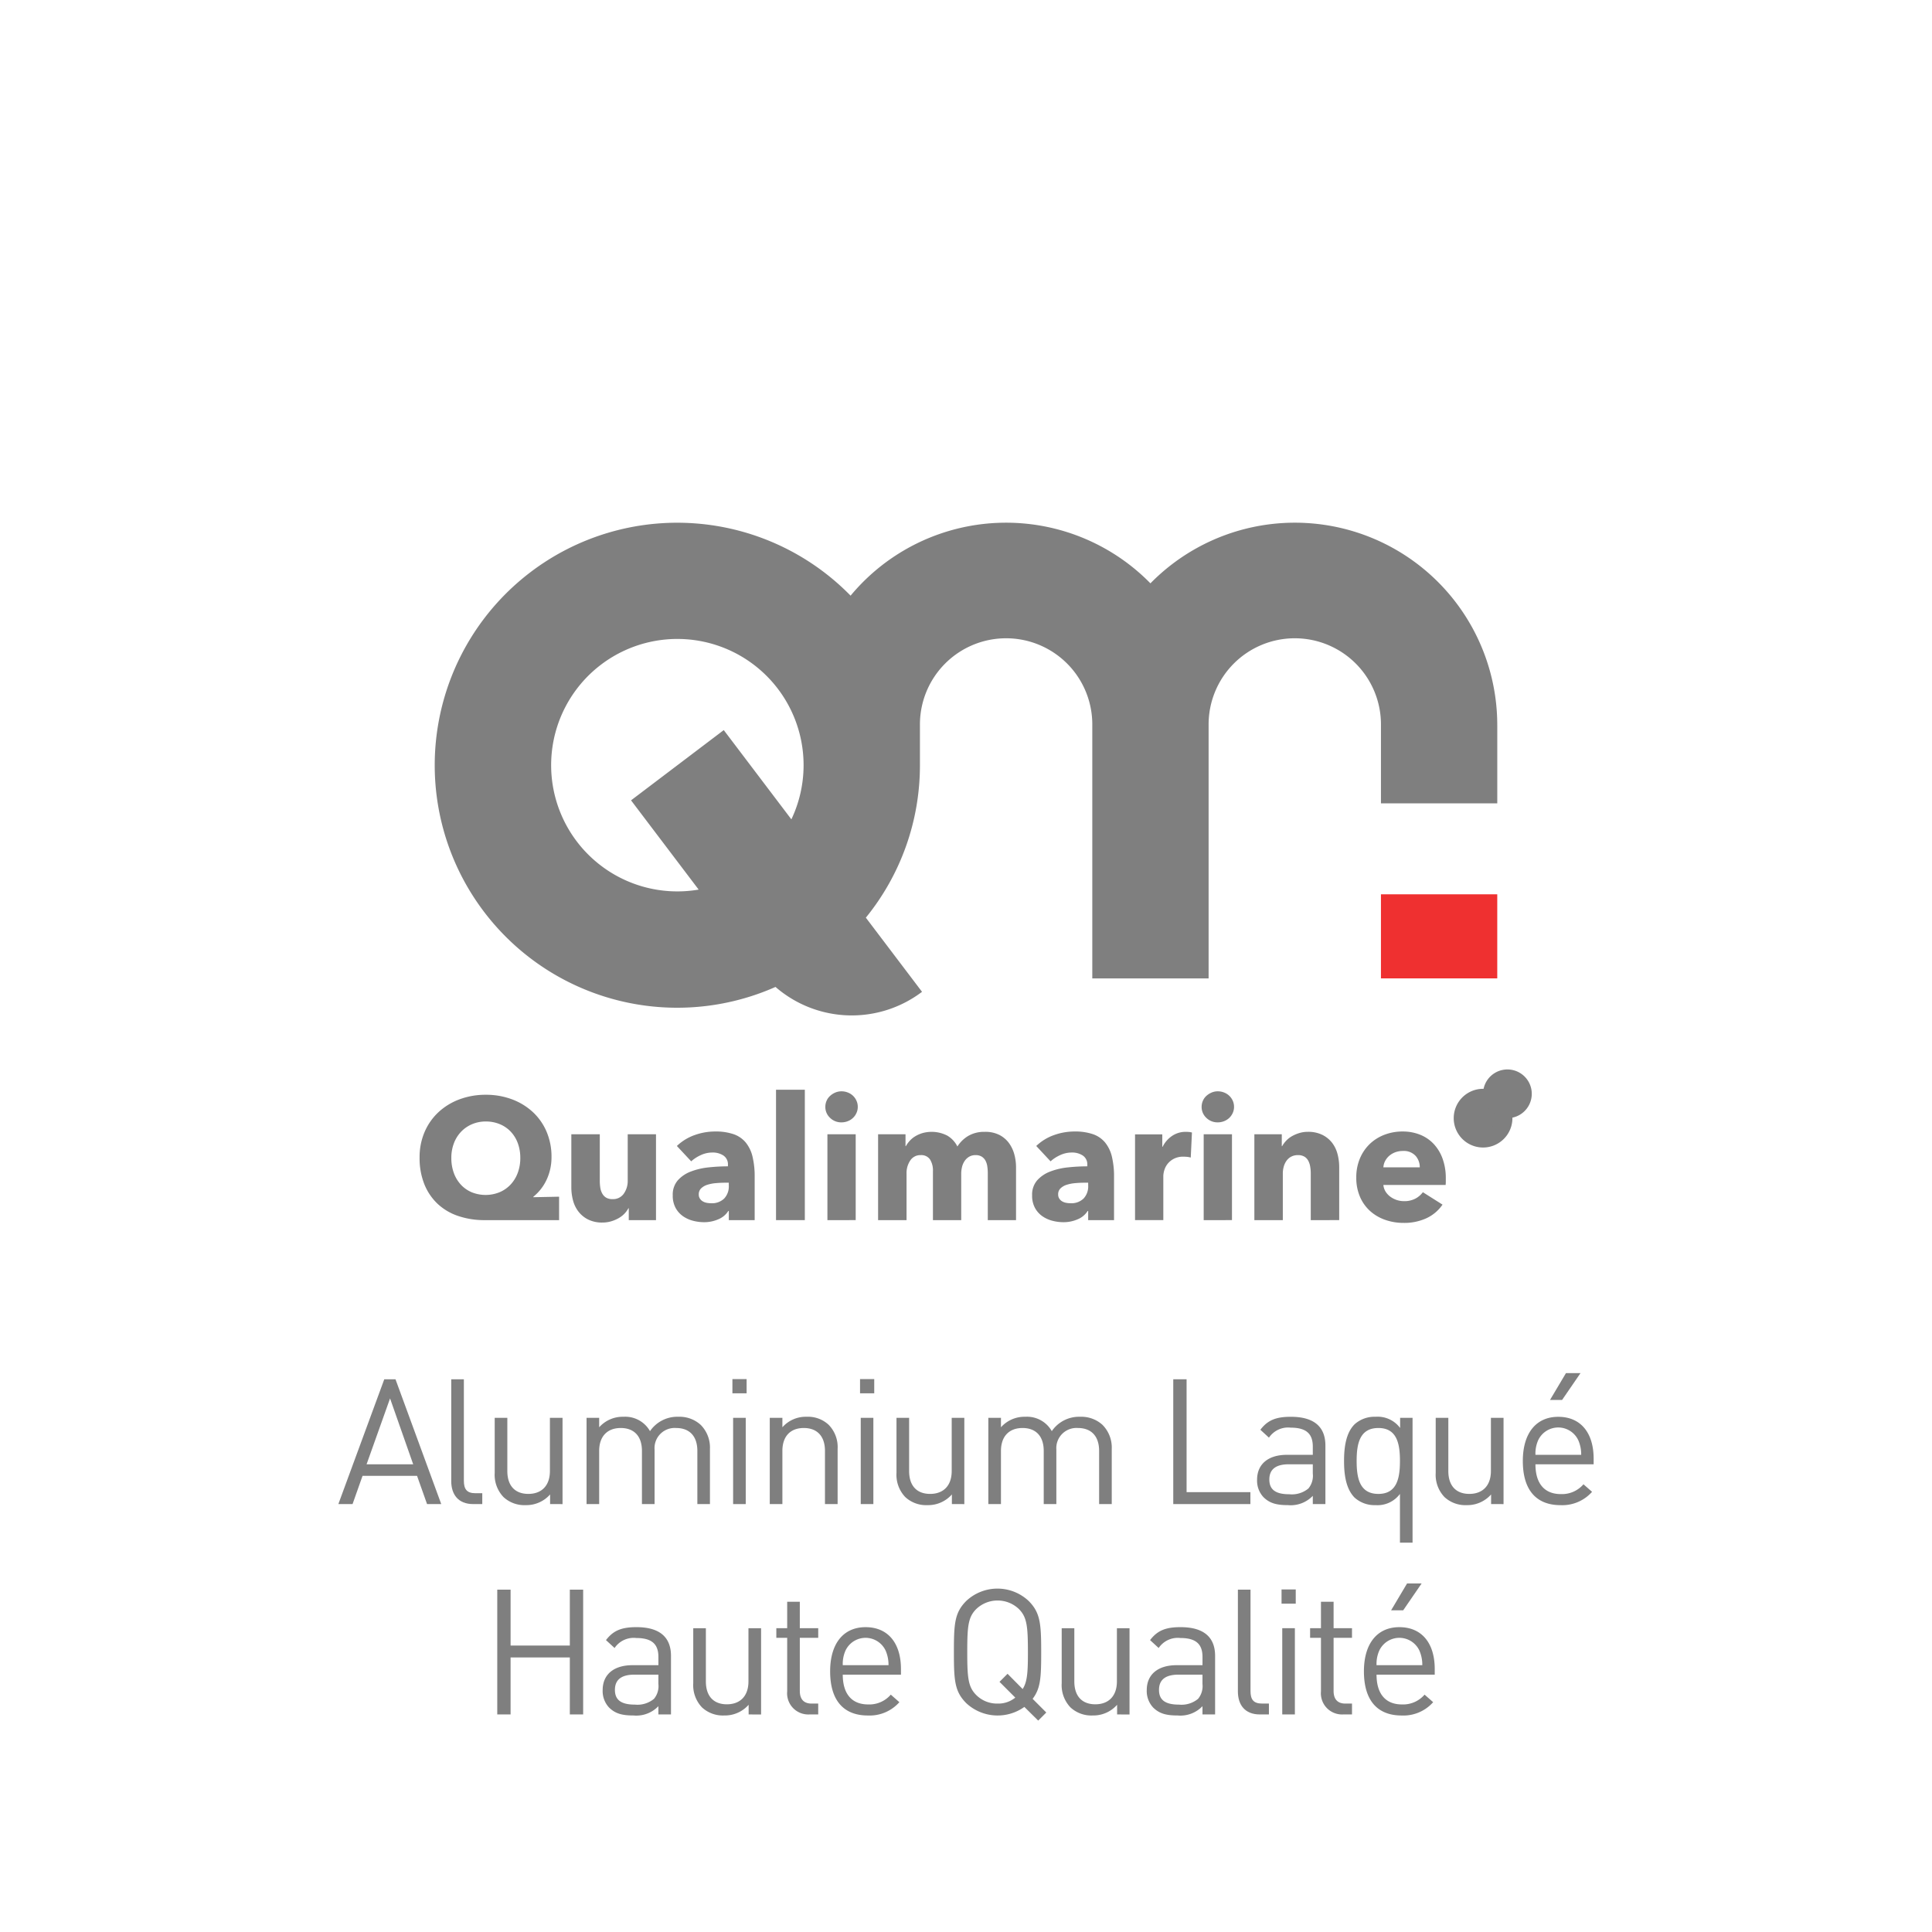 <svg xmlns="http://www.w3.org/2000/svg" width="311.158" height="311.158" viewBox="0 0 311.158 311.158"><defs><style>.aca3bb69-7517-4767-a493-bf9ee67b6148{fill:#fff;fill-rule:evenodd;}.ad817759-74a8-4772-9521-061966d2a2ac{fill:#ef3030;}.b4faefd8-cb2b-42f5-afb6-7258427f2035{fill:#7f7f7f;}</style></defs><g id="a9036220-4e9d-48b6-9ed1-b532e55dbded" data-name="Calque 2"><g id="e1e87d89-62aa-45bc-a7aa-0be15c48618e" data-name="Calque 1"><path class="aca3bb69-7517-4767-a493-bf9ee67b6148" d="M0,0H311.158V311.158H0Z"></path><g id="ae6efe9d-b757-42cb-96a2-5491074d6c39" data-name="Groupe 9"><rect id="bf1e1791-0321-41ef-8577-f5dc6fe32d2c" data-name="Rectangle 4" class="ad817759-74a8-4772-9521-061966d2a2ac" x="222.408" y="144.033" width="18.733" height="13.541"></rect><path id="a62dd54b-89ce-4307-8356-c803bb2c16ac" data-name="Trac&#xE9; 45" class="b4faefd8-cb2b-42f5-afb6-7258427f2035" d="M241.141,116.794A32.592,32.592,0,0,0,185.283,93.95a32.556,32.556,0,0,0-48.292,1.985,39.056,39.056,0,1,0-12.094,63.015,18.739,18.739,0,0,0,23.6.787h0l-9.048-11.943a38.864,38.864,0,0,0,8.711-24.551v-6.448a13.88,13.88,0,1,1,27.759,0h0v40.78h18.734V116.794a13.879,13.879,0,1,1,27.757,0h0v12.591h18.733V116.794Zm-113.687,15.167-10.889-14.376-14.932,11.313,10.889,14.375a20.329,20.329,0,1,1,14.932-11.312Z"></path></g><g id="a7315505-504a-45b2-bfa5-37449ebf2e53" data-name="Groupe 14"><g id="ef76a0ba-4644-4edf-a5be-5f6c0c7e8e30" data-name="Groupe 12"><path id="a5b4892d-195c-49ab-9a18-94c763c9123c" data-name="Trac&#xE9; 75" class="b4faefd8-cb2b-42f5-afb6-7258427f2035" d="M78.075,196.508a13.115,13.115,0,0,1-4.277-.667,9.07,9.07,0,0,1-3.319-1.958,8.877,8.877,0,0,1-2.139-3.166,11.3,11.3,0,0,1-.763-4.291,10.227,10.227,0,0,1,.805-4.111,9.428,9.428,0,0,1,2.236-3.193,10.131,10.131,0,0,1,3.387-2.069,11.961,11.961,0,0,1,4.236-.735,11.838,11.838,0,0,1,4.221.735,10.132,10.132,0,0,1,3.361,2.056,9.246,9.246,0,0,1,2.209,3.166,10.247,10.247,0,0,1,.791,4.069,8.598,8.598,0,0,1-.25,2.124,8.358,8.358,0,0,1-.666,1.792,7.753,7.753,0,0,1-.944,1.43,7.542,7.542,0,0,1-1.056,1.042v.084l4.138-.084v3.777Zm5.721-10.027a6.716,6.716,0,0,0-.4-2.361,5.41,5.41,0,0,0-1.139-1.861,5.117,5.117,0,0,0-1.763-1.207,5.764,5.764,0,0,0-2.249-.43,5.594,5.594,0,0,0-2.209.43,5.309,5.309,0,0,0-1.763,1.207,5.492,5.492,0,0,0-1.167,1.861,6.543,6.543,0,0,0-.416,2.361,6.993,6.993,0,0,0,.4,2.43,5.53,5.53,0,0,0,1.139,1.888,5.052,5.052,0,0,0,1.75,1.223,5.984,5.984,0,0,0,4.456,0,5.172,5.172,0,0,0,1.779-1.223,5.569,5.569,0,0,0,1.166-1.888,6.776,6.776,0,0,0,.417-2.43Z"></path><path id="fe78d39a-519f-429c-97e2-8ec5b0600543" data-name="Trac&#xE9; 76" class="b4faefd8-cb2b-42f5-afb6-7258427f2035" d="M101.266,196.508v-1.916h-.056a3.982,3.982,0,0,1-.652.889,4.067,4.067,0,0,1-.946.721,5.808,5.808,0,0,1-1.193.5,4.851,4.851,0,0,1-1.375.194,5.027,5.027,0,0,1-2.347-.5,4.523,4.523,0,0,1-1.555-1.291,5.08,5.08,0,0,1-.861-1.8,8.163,8.163,0,0,1-.265-2.071V182.68h4.583v7.5a7.275,7.275,0,0,0,.082,1.11,2.77,2.77,0,0,0,.32.944,1.748,1.748,0,0,0,.624.653,1.955,1.955,0,0,0,1.028.237,2.085,2.085,0,0,0,1.82-.89,3.525,3.525,0,0,0,.624-2.082V182.68h4.555v13.832Z"></path><path id="bf8d3d07-d20c-49b0-a32e-7a5edacbe7b7" data-name="Trac&#xE9; 77" class="b4faefd8-cb2b-42f5-afb6-7258427f2035" d="M109.014,184.566a7.957,7.957,0,0,1,2.847-1.751,9.762,9.762,0,0,1,3.319-.583,8.903,8.903,0,0,1,2.958.43,4.415,4.415,0,0,1,1.958,1.334,5.685,5.685,0,0,1,1.1,2.277,13.477,13.477,0,0,1,.347,3.263v6.972h-4.165v-1.472h-.083a3.432,3.432,0,0,1-1.6,1.333,5.68,5.68,0,0,1-2.319.472,7.106,7.106,0,0,1-1.721-.221,5.035,5.035,0,0,1-1.625-.723,3.922,3.922,0,0,1-1.208-1.333,4.101,4.101,0,0,1-.472-2.056,3.492,3.492,0,0,1,.819-2.416,5.361,5.361,0,0,1,2.11-1.416,11.17,11.17,0,0,1,2.876-.667,29.657,29.657,0,0,1,3.082-.166V187.62a1.7,1.7,0,0,0-.721-1.514,3.124,3.124,0,0,0-1.778-.486,4.417,4.417,0,0,0-1.875.418,5.949,5.949,0,0,0-1.542,1Zm8.36,5.915H116.79q-.75,0-1.514.07a6.132,6.132,0,0,0-1.361.265,2.519,2.519,0,0,0-.986.568,1.311,1.311,0,0,0-.389.986,1.199,1.199,0,0,0,.18.667,1.4,1.4,0,0,0,.459.444,1.946,1.946,0,0,0,.638.237,3.712,3.712,0,0,0,.7.068,2.812,2.812,0,0,0,2.124-.763,2.859,2.859,0,0,0,.737-2.07Z"></path><path id="a6c7f569-0e19-461f-8374-8a3b642eb742" data-name="Trac&#xE9; 78" class="b4faefd8-cb2b-42f5-afb6-7258427f2035" d="M124.983,196.508v-21h4.638v21Z"></path><path id="f1ed2786-16f0-47e6-b26e-944b6a00b62e" data-name="Trac&#xE9; 79" class="b4faefd8-cb2b-42f5-afb6-7258427f2035" d="M138.148,178.262a2.344,2.344,0,0,1-.209.985,2.493,2.493,0,0,1-1.389,1.32,2.711,2.711,0,0,1-1.014.194,2.552,2.552,0,0,1-1.861-.735,2.384,2.384,0,0,1-.751-1.763,2.441,2.441,0,0,1,.195-.96,2.28,2.28,0,0,1,.556-.791,2.982,2.982,0,0,1,.833-.542,2.509,2.509,0,0,1,1.028-.208,2.707,2.707,0,0,1,1.014.194,2.493,2.493,0,0,1,1.389,1.32A2.345,2.345,0,0,1,138.148,178.262Zm-4.888,18.247V182.677h4.554v13.829Z"></path><path id="ae678d57-fe03-4605-9a35-f7596a5f6cb0" data-name="Trac&#xE9; 80" class="b4faefd8-cb2b-42f5-afb6-7258427f2035" d="M159.088,196.508v-7.555a7.354,7.354,0,0,0-.083-1.124,2.702,2.702,0,0,0-.305-.93,1.764,1.764,0,0,0-.6-.625,1.83,1.83,0,0,0-.986-.235,1.977,1.977,0,0,0-1.014.249,2.258,2.258,0,0,0-.722.666,2.907,2.907,0,0,0-.43.958,4.492,4.492,0,0,0-.139,1.125v7.472H150.254v-7.888a3.318,3.318,0,0,0-.472-1.888,1.685,1.685,0,0,0-1.5-.694,1.924,1.924,0,0,0-1.679.861,3.608,3.608,0,0,0-.6,2.11v7.5h-4.582V182.677h4.416v1.916h.054a4.949,4.949,0,0,1,.625-.861,3.938,3.938,0,0,1,.9-.735,5.042,5.042,0,0,1,1.181-.514,5.5,5.5,0,0,1,3.972.416,4.194,4.194,0,0,1,1.624,1.749,5.262,5.262,0,0,1,1.779-1.721,5.1,5.1,0,0,1,2.638-.639,4.973,4.973,0,0,1,2.375.514,4.414,4.414,0,0,1,1.542,1.333,5.557,5.557,0,0,1,.848,1.833,7.953,7.953,0,0,1,.262,1.986v8.555Z"></path><path id="bb7a5cc6-4010-420a-9ea0-0f8470bde0ae" data-name="Trac&#xE9; 81" class="b4faefd8-cb2b-42f5-afb6-7258427f2035" d="M166.893,184.566a7.971,7.971,0,0,1,2.847-1.751,9.77,9.77,0,0,1,3.32-.583,8.897,8.897,0,0,1,2.956.43,4.421,4.421,0,0,1,1.958,1.334,5.699,5.699,0,0,1,1.1,2.277,13.472,13.472,0,0,1,.347,3.263v6.972h-4.166v-1.472h-.083a3.43,3.43,0,0,1-1.6,1.333,5.679,5.679,0,0,1-2.319.472,7.106,7.106,0,0,1-1.721-.221,5.039,5.039,0,0,1-1.625-.723,3.909,3.909,0,0,1-1.207-1.333,4.1,4.1,0,0,1-.472-2.056,3.484,3.484,0,0,1,.819-2.416,5.362,5.362,0,0,1,2.11-1.416,11.172,11.172,0,0,1,2.875-.667,29.728,29.728,0,0,1,3.083-.166V187.62a1.7,1.7,0,0,0-.722-1.514,3.123,3.123,0,0,0-1.778-.486,4.418,4.418,0,0,0-1.875.418,5.95,5.95,0,0,0-1.542,1Zm8.36,5.915h-.583c-.5,0-1.006.024-1.514.07a6.107,6.107,0,0,0-1.361.265,2.522,2.522,0,0,0-.986.568,1.306,1.306,0,0,0-.388.986,1.19,1.19,0,0,0,.181.667,1.383,1.383,0,0,0,.458.444,1.944,1.944,0,0,0,.638.237,3.712,3.712,0,0,0,.7.068,2.811,2.811,0,0,0,2.124-.763,2.859,2.859,0,0,0,.737-2.07Z"></path><path id="a88a7fa2-6eac-4c52-bb2a-b4ef932a5939" data-name="Trac&#xE9; 82" class="b4faefd8-cb2b-42f5-afb6-7258427f2035" d="M191.777,186.427a3.503,3.503,0,0,0-.6-.111c-.195-.018-.383-.028-.57-.028a3.233,3.233,0,0,0-1.54.333,3.098,3.098,0,0,0-1,.8,3.022,3.022,0,0,0-.542,1.025,3.418,3.418,0,0,0-.167.968v7.091h-4.554V182.693h4.387v2h.056a4.534,4.534,0,0,1,1.5-1.734,3.868,3.868,0,0,1,2.25-.671,5.304,5.304,0,0,1,.542.028,2.114,2.114,0,0,1,.43.084Z"></path><path id="a36b2d05-b666-4547-a47e-d9ef9b7bc4cc" data-name="Trac&#xE9; 83" class="b4faefd8-cb2b-42f5-afb6-7258427f2035" d="M198.748,178.262a2.344,2.344,0,0,1-.209.985,2.531,2.531,0,0,1-.554.792,2.584,2.584,0,0,1-.834.528,2.7,2.7,0,0,1-1.012.194,2.557,2.557,0,0,1-1.862-.735,2.384,2.384,0,0,1-.749-1.763,2.44,2.44,0,0,1,.195-.96,2.264,2.264,0,0,1,.554-.791,3.009,3.009,0,0,1,.834-.542,2.499,2.499,0,0,1,1.028-.208,2.699,2.699,0,0,1,1.012.194,2.583,2.583,0,0,1,.834.528,2.53,2.53,0,0,1,.554.792A2.344,2.344,0,0,1,198.748,178.262Zm-4.888,18.247V182.677h4.555v13.829Z"></path><path id="bba17375-16a2-46bc-b21f-be95f5b09b68" data-name="Trac&#xE9; 84" class="b4faefd8-cb2b-42f5-afb6-7258427f2035" d="M211.104,196.508v-7.555a6.024,6.024,0,0,0-.1-1.11,3.017,3.017,0,0,0-.319-.932,1.673,1.673,0,0,0-.624-.638,1.984,1.984,0,0,0-1.015-.235,2.299,2.299,0,0,0-1.068.235,2.161,2.161,0,0,0-.764.653,2.956,2.956,0,0,0-.458.958,4.125,4.125,0,0,0-.152,1.124v7.5h-4.583V182.677h4.416v1.916h.056a4.528,4.528,0,0,1,.652-.875,3.963,3.963,0,0,1,.944-.737,5.916,5.916,0,0,1,1.181-.5,4.65,4.65,0,0,1,1.361-.195,5.117,5.117,0,0,1,2.36.5,4.498,4.498,0,0,1,1.57,1.291,5.106,5.106,0,0,1,.862,1.82,8.322,8.322,0,0,1,.262,2.054v8.555Z"></path><path id="ac91b44b-0490-4262-a205-1236e8c7a258" data-name="Trac&#xE9; 85" class="b4faefd8-cb2b-42f5-afb6-7258427f2035" d="M232.853,189.759v.556a4.814,4.814,0,0,1-.028.526h-10.026a2.436,2.436,0,0,0,.347,1.056,3.026,3.026,0,0,0,.751.82,3.701,3.701,0,0,0,2.207.735,3.822,3.822,0,0,0,1.833-.4,3.632,3.632,0,0,0,1.223-1.042l3.165,2a6.41,6.41,0,0,1-2.568,2.181,8.515,8.515,0,0,1-3.707.763,8.859,8.859,0,0,1-2.944-.486,7.178,7.178,0,0,1-2.432-1.416,6.563,6.563,0,0,1-1.638-2.292,7.661,7.661,0,0,1-.6-3.11,7.763,7.763,0,0,1,.583-3.069,6.929,6.929,0,0,1,1.583-2.333,7.043,7.043,0,0,1,2.36-1.486,8.089,8.089,0,0,1,2.944-.528,7.451,7.451,0,0,1,2.8.514,6.121,6.121,0,0,1,2.193,1.486,6.867,6.867,0,0,1,1.43,2.361A9.084,9.084,0,0,1,232.853,189.759Zm-4.193-1.751a2.73,2.73,0,0,0-.681-1.861,2.569,2.569,0,0,0-2.042-.777,3.448,3.448,0,0,0-1.221.208,3.205,3.205,0,0,0-.972.57,2.821,2.821,0,0,0-.666.847,2.472,2.472,0,0,0-.278,1.014Z"></path></g><path id="b1ca4475-6c5f-4281-be92-ec6d8608e05d" data-name="Trac&#xE9; 86" class="b4faefd8-cb2b-42f5-afb6-7258427f2035" d="M238.855,184.812a4.727,4.727,0,1,1,4.727-4.727A4.727,4.727,0,0,1,238.855,184.812Zm0-8.65a3.922,3.922,0,1,1,0,.001Z"></path><g id="e8b1e1c4-d432-486f-97cd-08b9a544b3da" data-name="Groupe 13"><path id="e32e3f71-e085-44e2-a28b-dc752f9c38ad" data-name="Trac&#xE9; 87" class="b4faefd8-cb2b-42f5-afb6-7258427f2035" d="M237.282,177.564h1.622a2.93,2.93,0,0,1,.64.068,1.633,1.633,0,0,1,.552.228,1.187,1.187,0,0,1,.385.415,1.247,1.247,0,0,1,.145.627,1.194,1.194,0,0,1-.287.827,1.442,1.442,0,0,1-.781.432l1.246,2.071h-1l-1.081-1.979h-.607v1.979h-.831Zm1.511,2.011a2.569,2.569,0,0,0,.356-.026,1.028,1.028,0,0,0,.319-.1.631.631,0,0,0,.234-.208.606.606,0,0,0,.092-.347.538.538,0,0,0-.085-.313.647.647,0,0,0-.217-.195.956.956,0,0,0-.3-.1,2.212,2.212,0,0,0-.326-.025h-.752v1.312Z"></path></g></g><path id="fdb1f027-0853-4a42-b0a7-31cd51eef508" data-name="Trac&#xE9; 49" class="b4faefd8-cb2b-42f5-afb6-7258427f2035" d="M68.779,242.239l-1.61-4.545h-8.78l-1.608,4.545H54.494l7.395-20.1h1.807l7.368,20.1ZM62.82,225.221l-3.782,10.613h7.509Z"></path><path id="bb73e704-ea3c-4d15-bffc-819a4a907a55" data-name="Trac&#xE9; 50" class="b4faefd8-cb2b-42f5-afb6-7258427f2035" d="M76.204,242.239c-2.431,0-3.53-1.582-3.53-3.699v-16.401h2.033V238.457c0,1.355.452,2.033,1.863,2.033h1.102v1.75Z"></path><path id="f7d2c39a-96b6-4d84-af51-c22b3b1bea46" data-name="Trac&#xE9; 51" class="b4faefd8-cb2b-42f5-afb6-7258427f2035" d="M88.597,242.239v-1.552a5.095,5.095,0,0,1-3.924,1.722,4.932,4.932,0,0,1-3.585-1.302,5.177,5.177,0,0,1-1.413-3.895V228.35h2.033v8.554c0,2.455,1.302,3.696,3.386,3.696s3.473-1.269,3.473-3.696V228.35H90.6v13.893Z"></path><path id="fd9d5ae7-3ca6-4119-92af-22ed734304ae" data-name="Trac&#xE9; 52" class="b4faefd8-cb2b-42f5-afb6-7258427f2035" d="M112.313,242.239v-8.554c0-2.455-1.328-3.698-3.418-3.698a3.245,3.245,0,0,0-3.473,3.473v8.779h-2.033v-8.554c0-2.455-1.327-3.698-3.416-3.698S96.5,231.256,96.5,233.685v8.554H94.468V228.347H96.5v1.524a5.068,5.068,0,0,1,3.924-1.693,4.577,4.577,0,0,1,4.262,2.315,5.316,5.316,0,0,1,4.573-2.315,5.058,5.058,0,0,1,3.585,1.297,5.169,5.169,0,0,1,1.496,3.868v8.896Z"></path><path id="a64d5816-fcbb-4571-a3e2-1c307d40ae05" data-name="Trac&#xE9; 53" class="b4faefd8-cb2b-42f5-afb6-7258427f2035" d="M117.959,224.398v-2.287h2.287v2.287Zm.113,17.842V228.348h2.033V242.24Z"></path><path id="a8312d45-6995-4f05-a9ba-791b94ec3f90" data-name="Trac&#xE9; 54" class="b4faefd8-cb2b-42f5-afb6-7258427f2035" d="M132.866,242.239v-8.554c0-2.455-1.327-3.698-3.416-3.698s-3.443,1.269-3.443,3.698v8.554h-2.033V228.347h2.033v1.524a5.01,5.01,0,0,1,3.896-1.693,4.868,4.868,0,0,1,3.56,1.297,5.129,5.129,0,0,1,1.44,3.868v8.896Z"></path><path id="fe95d408-0633-4996-bd81-d9149798bc04" data-name="Trac&#xE9; 55" class="b4faefd8-cb2b-42f5-afb6-7258427f2035" d="M138.514,224.398v-2.287H140.8v2.287Zm.113,17.842V228.348h2.033V242.24Z"></path><path id="b4b2f8bc-3177-4f6b-af98-cab23bf31499" data-name="Trac&#xE9; 56" class="b4faefd8-cb2b-42f5-afb6-7258427f2035" d="M153.306,242.239v-1.552a5.093,5.093,0,0,1-3.924,1.722,4.932,4.932,0,0,1-3.585-1.302,5.182,5.182,0,0,1-1.413-3.895V228.35h2.034v8.554c0,2.455,1.298,3.696,3.386,3.696s3.473-1.269,3.473-3.696V228.35H155.31v13.893Z"></path><path id="a184419e-f056-4954-8a0d-5356b60e3773" data-name="Trac&#xE9; 57" class="b4faefd8-cb2b-42f5-afb6-7258427f2035" d="M177.019,242.239v-8.554c0-2.455-1.325-3.698-3.415-3.698a3.245,3.245,0,0,0-3.473,3.473v8.779h-2.033v-8.554c0-2.455-1.327-3.698-3.415-3.698s-3.473,1.269-3.473,3.698v8.554h-2.033V228.347h2.033v1.524a5.068,5.068,0,0,1,3.924-1.693,4.582,4.582,0,0,1,4.263,2.315,5.312,5.312,0,0,1,4.572-2.315,5.065,5.065,0,0,1,3.587,1.297,5.174,5.174,0,0,1,1.496,3.868v8.896Z"></path><path id="b1bd98ad-3a9d-43e6-b1cd-53b1f41a3edd" data-name="Trac&#xE9; 58" class="b4faefd8-cb2b-42f5-afb6-7258427f2035" d="M188.96,242.239v-20.1h2.146v18.179h10.276v1.921Z"></path><path id="f1e2567b-bf25-4019-a1a8-392812f3ad1d" data-name="Trac&#xE9; 59" class="b4faefd8-cb2b-42f5-afb6-7258427f2035" d="M211.433,242.239v-1.328a4.926,4.926,0,0,1-4.007,1.497c-1.92,0-2.963-.339-3.924-1.269a3.883,3.883,0,0,1-1.042-2.824c0-2.455,1.722-4.01,4.829-4.01h4.144V232.98c0-2.005-.987-3.049-3.56-3.049a3.715,3.715,0,0,0-3.501,1.61l-1.383-1.27c1.216-1.611,2.627-2.09,4.912-2.09,3.756,0,5.562,1.636,5.562,4.629v9.43Zm0-6.409h-3.867q-3.135,0-3.133,2.455c0,1.61.987,2.371,3.218,2.371a4.176,4.176,0,0,0,3.077-.931,3.213,3.213,0,0,0,.705-2.4Z"></path><path id="bfe819ed-9870-4c69-8572-97111e383bd5" data-name="Trac&#xE9; 60" class="b4faefd8-cb2b-42f5-afb6-7258427f2035" d="M225.469,248.45v-7.849a4.49,4.49,0,0,1-3.924,1.808,4.79,4.79,0,0,1-3.386-1.216c-1.383-1.411-1.694-3.668-1.694-5.9s.311-4.515,1.694-5.9a4.784,4.784,0,0,1,3.386-1.216,4.509,4.509,0,0,1,3.952,1.807V228.35H227.5v20.1Zm-3.473-18.462c-3.049,0-3.502,2.597-3.502,5.307s.452,5.306,3.502,5.306c3.021,0,3.473-2.596,3.473-5.306s-.45-5.307-3.472-5.307Z"></path><path id="b9dccea6-6ffd-4e48-8461-1172e1749fb1" data-name="Trac&#xE9; 61" class="b4faefd8-cb2b-42f5-afb6-7258427f2035" d="M240.149,242.239v-1.552a5.091,5.091,0,0,1-3.925,1.722,4.937,4.937,0,0,1-3.585-1.302,5.186,5.186,0,0,1-1.411-3.895V228.35H233.26v8.554c0,2.455,1.302,3.696,3.386,3.696s3.473-1.269,3.473-3.696V228.35h2.034v13.893Z"></path><path id="fe41b27b-49a3-42fe-b8d6-fe70440980d7" data-name="Trac&#xE9; 62" class="b4faefd8-cb2b-42f5-afb6-7258427f2035" d="M247.291,235.831c0,3.049,1.411,4.799,4.093,4.799a4.566,4.566,0,0,0,3.642-1.58l1.383,1.216a6.402,6.402,0,0,1-5.082,2.146c-3.698,0-6.069-2.202-6.069-7.114,0-4.515,2.171-7.114,5.703-7.114,3.613,0,5.703,2.568,5.703,6.747v.903Zm6.916-3.84a3.567,3.567,0,0,0-6.492,0,5.296,5.296,0,0,0-.423,2.315h7.367a5.686,5.686,0,0,0-.451-2.315Zm-2.626-6.52h-1.946l2.568-4.321h2.344Z"></path><path id="a0d83d41-c6ee-40a5-b64a-20c5373a8e6e" data-name="Trac&#xE9; 63" class="b4faefd8-cb2b-42f5-afb6-7258427f2035" d="M91.774,276.119v-9.175H82.232v9.175H80.086V256.018h2.146v9.007h9.542V256.018h2.146v20.101Z"></path><path id="a8ca8cd1-822b-4888-a88d-9f348aff36a3" data-name="Trac&#xE9; 64" class="b4faefd8-cb2b-42f5-afb6-7258427f2035" d="M106.037,276.119v-1.328a4.928,4.928,0,0,1-4.009,1.496c-1.92,0-2.963-.338-3.924-1.269a3.878,3.878,0,0,1-1.042-2.824c0-2.455,1.722-4.009,4.827-4.009h4.15v-1.327c0-2.005-.988-3.049-3.56-3.049a3.715,3.715,0,0,0-3.499,1.61l-1.383-1.271c1.216-1.61,2.625-2.088,4.912-2.088,3.755,0,5.557,1.636,5.557,4.629v9.43Zm0-6.409h-3.867q-3.134,0-3.134,2.455c0,1.61.989,2.371,3.219,2.371a4.174,4.174,0,0,0,3.076-.933,3.206,3.206,0,0,0,.706-2.399Z"></path><path id="b09a0798-fe08-4781-af2b-affa6ad9edfd" data-name="Trac&#xE9; 65" class="b4faefd8-cb2b-42f5-afb6-7258427f2035" d="M120.571,276.119v-1.556a5.09,5.09,0,0,1-3.924,1.722,4.939,4.939,0,0,1-3.585-1.297,5.183,5.183,0,0,1-1.411-3.896v-8.858h2.033v8.554c0,2.457,1.302,3.698,3.386,3.698s3.473-1.269,3.473-3.698v-8.554h2.033v13.893Z"></path><path id="a93dd42e-3c41-4918-a7f0-5a1c0063fed4" data-name="Trac&#xE9; 66" class="b4faefd8-cb2b-42f5-afb6-7258427f2035" d="M130.341,276.12a3.409,3.409,0,0,1-3.56-3.728v-8.61h-1.75v-1.552h1.75v-4.262h2.033v4.262h2.965v1.552h-2.965v8.555c0,1.269.592,2.032,1.891,2.032h1.073V276.12Z"></path><path id="a475ea82-cc8f-4599-a28f-7cf8612704bf" data-name="Trac&#xE9; 67" class="b4faefd8-cb2b-42f5-afb6-7258427f2035" d="M135.731,269.71c0,3.049,1.411,4.798,4.093,4.798a4.561,4.561,0,0,0,3.642-1.579l1.383,1.216a6.401,6.401,0,0,1-5.081,2.144c-3.699,0-6.07-2.201-6.07-7.114,0-4.515,2.171-7.113,5.703-7.113,3.613,0,5.703,2.568,5.703,6.747v.903Zm6.917-3.84a3.567,3.567,0,0,0-6.493,0,5.301,5.301,0,0,0-.423,2.315h7.367a5.698,5.698,0,0,0-.45-2.315Z"></path><path id="b108f7dc-f287-46b5-b473-3254d4f25c38" data-name="Trac&#xE9; 68" class="b4faefd8-cb2b-42f5-afb6-7258427f2035" d="M166.308,273.605l2.202,2.203-1.302,1.302-2.23-2.202a7.407,7.407,0,0,1-9.344-.594c-1.891-1.891-2.004-3.641-2.004-8.243s.113-6.352,2.004-8.242a7.339,7.339,0,0,1,10.022,0c1.891,1.89,2.033,3.641,2.033,8.242C167.691,270.133,167.607,271.912,166.308,273.605ZM164.138,259.18a4.978,4.978,0,0,0-6.946,0c-1.269,1.302-1.411,2.766-1.411,6.888s.141,5.59,1.411,6.888a4.725,4.725,0,0,0,3.473,1.413,4.303,4.303,0,0,0,2.851-.96l-2.541-2.541,1.297-1.297,2.431,2.455c.763-1.186.848-2.766.848-5.958-.005-4.122-.149-5.59-1.418-6.888Z"></path><path id="afb22379-05f6-4eb7-b8e4-625c067f2b47" data-name="Trac&#xE9; 69" class="b4faefd8-cb2b-42f5-afb6-7258427f2035" d="M179.916,276.119v-1.556a5.09,5.09,0,0,1-3.924,1.722,4.936,4.936,0,0,1-3.585-1.297,5.179,5.179,0,0,1-1.415-3.898v-8.857h2.033v8.554c0,2.457,1.302,3.698,3.386,3.698s3.473-1.269,3.473-3.698v-8.554h2.033v13.893Z"></path><path id="f86a65f0-a817-4dd0-9741-29c7c3107cfa" data-name="Trac&#xE9; 70" class="b4faefd8-cb2b-42f5-afb6-7258427f2035" d="M193.665,276.119v-1.328a4.926,4.926,0,0,1-4.008,1.496c-1.919,0-2.963-.338-3.924-1.269a3.88,3.88,0,0,1-1.042-2.824c0-2.455,1.722-4.009,4.827-4.009h4.15v-1.327c0-2.005-.987-3.049-3.56-3.049a3.715,3.715,0,0,0-3.5,1.61l-1.383-1.271c1.216-1.61,2.626-2.088,4.912-2.088,3.754,0,5.562,1.636,5.562,4.629v9.43Zm0-6.409h-3.867q-3.134,0-3.135,2.455c0,1.61.989,2.371,3.219,2.371a4.177,4.177,0,0,0,3.077-.933,3.213,3.213,0,0,0,.705-2.399Z"></path><path id="a468b482-0f04-423c-9a68-922edd16c2be" data-name="Trac&#xE9; 71" class="b4faefd8-cb2b-42f5-afb6-7258427f2035" d="M202.898,276.119c-2.431,0-3.529-1.582-3.529-3.699V256.018h2.032v16.318c0,1.355.452,2.032,1.863,2.032h1.102V276.12Z"></path><path id="b2ce3409-312f-4c83-9b99-8359d1cd6f13" data-name="Trac&#xE9; 72" class="b4faefd8-cb2b-42f5-afb6-7258427f2035" d="M206.399,258.277V255.99h2.287v2.287Zm.114,17.842V262.227h2.033V276.12Z"></path><path id="aeda65ea-cb86-42a6-94ed-f9a0e624ecb6" data-name="Trac&#xE9; 73" class="b4faefd8-cb2b-42f5-afb6-7258427f2035" d="M216.308,276.12a3.409,3.409,0,0,1-3.56-3.728v-8.61h-1.75v-1.552h1.75v-4.262h2.034v4.262h2.963v1.552h-2.963v8.555c0,1.269.592,2.032,1.89,2.032h1.074V276.12Z"></path><path id="b74a4afc-1d8c-40de-88f3-f163313fd617" data-name="Trac&#xE9; 74" class="b4faefd8-cb2b-42f5-afb6-7258427f2035" d="M221.699,269.71c0,3.049,1.412,4.798,4.094,4.798a4.564,4.564,0,0,0,3.642-1.579l1.382,1.216a6.4,6.4,0,0,1-5.081,2.144c-3.698,0-6.069-2.201-6.069-7.114,0-4.515,2.171-7.113,5.703-7.113,3.613,0,5.701,2.568,5.701,6.747v.903Zm6.917-3.84a3.566,3.566,0,0,0-6.492,0,5.298,5.298,0,0,0-.425,2.315h7.369a5.694,5.694,0,0,0-.452-2.315Zm-2.625-6.522h-1.947l2.568-4.32h2.344Z"></path></g></g></svg>